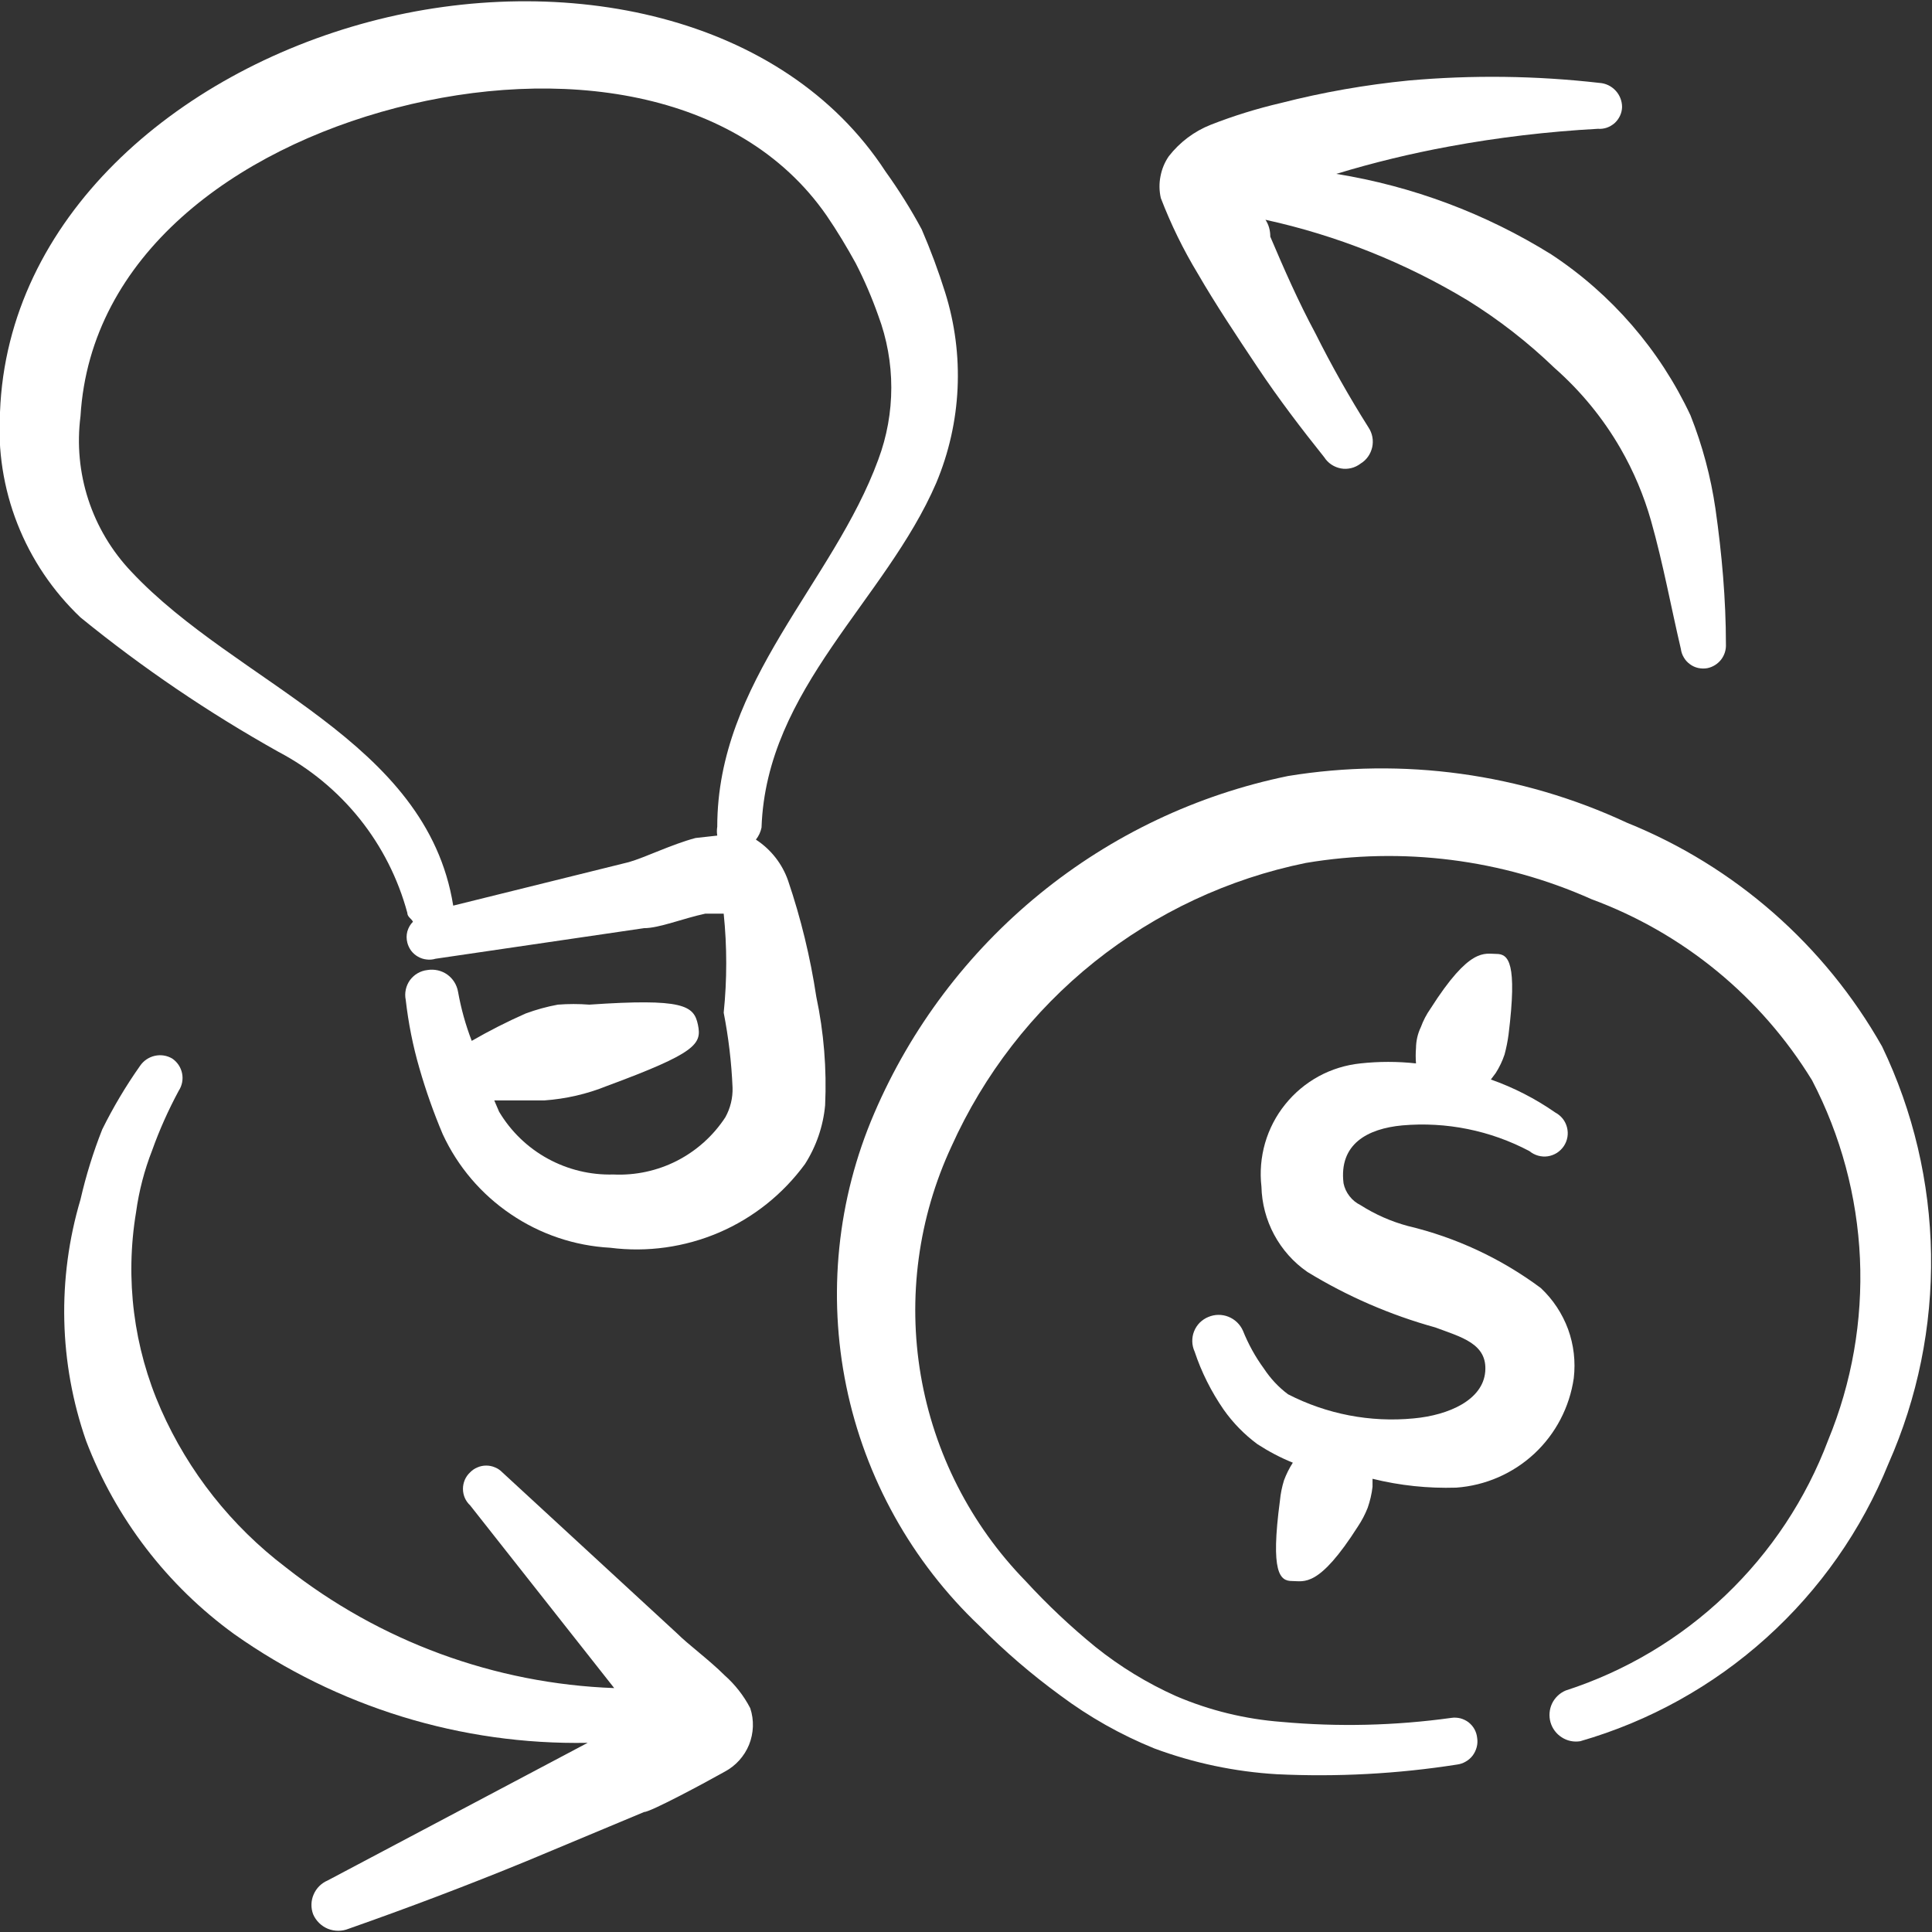 <?xml version="1.0" encoding="UTF-8"?> <svg xmlns="http://www.w3.org/2000/svg" width="24" height="24" viewBox="0 0 24 24" fill="none"><rect x="0" y="0" width="24" height="24" fill="#333333" stroke="none"/><g clip-path="url(#clip0_1031_2919)"><path fill-rule="evenodd" clip-rule="evenodd" d="M18.09 18.48C18.452 18.454 18.794 18.305 19.06 18.058C19.326 17.81 19.498 17.479 19.55 17.12C19.574 16.914 19.55 16.706 19.479 16.511C19.407 16.317 19.291 16.141 19.14 16C18.648 15.634 18.087 15.372 17.49 15.23C17.281 15.174 17.082 15.086 16.9 14.97C16.847 14.944 16.8 14.906 16.764 14.859C16.727 14.812 16.702 14.758 16.69 14.7C16.63 14.21 16.99 14.02 17.42 13.98C17.966 13.932 18.515 14.043 19 14.3C19.031 14.326 19.068 14.345 19.107 14.356C19.146 14.367 19.187 14.37 19.227 14.364C19.267 14.358 19.306 14.343 19.34 14.322C19.374 14.3 19.404 14.271 19.426 14.238C19.449 14.204 19.464 14.166 19.471 14.126C19.478 14.085 19.476 14.044 19.466 14.005C19.456 13.966 19.438 13.929 19.413 13.897C19.387 13.865 19.356 13.839 19.32 13.82C19.073 13.648 18.804 13.51 18.52 13.41L18.58 13.33C18.626 13.258 18.663 13.181 18.69 13.1C18.712 13.018 18.729 12.934 18.74 12.85C18.85 11.96 18.74 11.85 18.59 11.85C18.44 11.85 18.26 11.76 17.77 12.53C17.72 12.601 17.68 12.678 17.65 12.76C17.611 12.841 17.591 12.93 17.59 13.02C17.585 13.083 17.585 13.147 17.59 13.21C17.361 13.185 17.129 13.185 16.9 13.21C16.718 13.229 16.542 13.283 16.382 13.37C16.221 13.458 16.08 13.576 15.966 13.718C15.851 13.86 15.766 14.024 15.715 14.2C15.665 14.375 15.649 14.559 15.67 14.74C15.675 14.949 15.729 15.154 15.828 15.338C15.927 15.522 16.068 15.681 16.24 15.8C16.735 16.103 17.27 16.335 17.83 16.49C18.15 16.61 18.48 16.69 18.45 17.04C18.42 17.39 18 17.58 17.56 17.62C17.022 17.672 16.48 17.567 16 17.32C15.882 17.232 15.781 17.123 15.7 17C15.594 16.855 15.507 16.697 15.44 16.53C15.405 16.451 15.34 16.389 15.26 16.357C15.179 16.325 15.09 16.326 15.01 16.36C14.97 16.376 14.934 16.401 14.903 16.431C14.873 16.462 14.849 16.498 14.833 16.539C14.817 16.579 14.81 16.622 14.811 16.665C14.812 16.708 14.822 16.751 14.84 16.79C14.925 17.046 15.047 17.288 15.2 17.51C15.316 17.675 15.458 17.82 15.62 17.94C15.759 18.03 15.906 18.108 16.06 18.17C16.015 18.239 15.979 18.313 15.95 18.39C15.925 18.471 15.908 18.555 15.9 18.64C15.78 19.54 15.9 19.64 16.05 19.64C16.2 19.64 16.38 19.73 16.87 18.96C16.918 18.888 16.958 18.811 16.99 18.73C17.019 18.646 17.04 18.559 17.05 18.47V18.37C17.39 18.454 17.74 18.491 18.09 18.48Z" fill="white"></path><path fill-rule="evenodd" clip-rule="evenodd" d="M9.79 10.94C9.717 10.73 9.576 10.551 9.39 10.43C9.425 10.386 9.449 10.335 9.46 10.28C9.52 8.55 11 7.46 11.63 6C11.946 5.248 11.985 4.408 11.74 3.63C11.657 3.365 11.56 3.105 11.45 2.85C11.316 2.6 11.165 2.36 11 2.13C9.73 0.18 7 -0.37 4.59 0.27C2.18 0.91 0.09 2.71 -1.16611e-05 5.12C-0.03 5.592 0.043 6.066 0.216 6.506C0.389 6.947 0.657 7.344 1 7.67C1.77 8.297 2.593 8.855 3.46 9.34C3.85 9.545 4.193 9.829 4.469 10.173C4.744 10.517 4.945 10.914 5.06 11.34C5.06 11.39 5.11 11.41 5.13 11.45C5.097 11.483 5.073 11.525 5.06 11.571C5.048 11.616 5.048 11.664 5.06 11.71C5.069 11.746 5.086 11.781 5.108 11.811C5.131 11.841 5.16 11.866 5.192 11.884C5.225 11.903 5.261 11.915 5.299 11.919C5.336 11.924 5.374 11.921 5.41 11.91L8 11.53C8.19 11.53 8.48 11.41 8.76 11.35H8.99C9.032 11.759 9.032 12.171 8.99 12.58C9.05 12.887 9.087 13.198 9.1 13.51C9.104 13.639 9.073 13.767 9.01 13.88C8.86 14.109 8.653 14.295 8.409 14.42C8.166 14.544 7.893 14.603 7.62 14.59C7.335 14.598 7.054 14.53 6.804 14.393C6.554 14.256 6.346 14.055 6.2 13.81L6.14 13.67H6.76C7.028 13.651 7.291 13.591 7.54 13.49C8.65 13.08 8.72 12.97 8.67 12.73C8.62 12.49 8.49 12.4 7.32 12.48C7.19 12.47 7.06 12.47 6.93 12.48C6.794 12.505 6.66 12.542 6.53 12.59C6.301 12.691 6.077 12.805 5.86 12.93C5.784 12.733 5.727 12.528 5.69 12.32C5.675 12.234 5.627 12.157 5.556 12.106C5.485 12.056 5.396 12.036 5.31 12.05C5.267 12.055 5.226 12.068 5.188 12.09C5.151 12.111 5.119 12.141 5.093 12.175C5.068 12.21 5.05 12.25 5.041 12.292C5.032 12.334 5.031 12.378 5.04 12.42C5.073 12.708 5.129 12.992 5.21 13.27C5.29 13.549 5.387 13.823 5.5 14.09C5.686 14.492 5.978 14.835 6.345 15.083C6.711 15.332 7.138 15.476 7.58 15.5C8.04 15.559 8.506 15.493 8.932 15.311C9.358 15.128 9.726 14.834 10 14.46C10.14 14.24 10.226 13.99 10.25 13.73C10.271 13.277 10.234 12.823 10.14 12.38C10.066 11.891 9.949 11.409 9.79 10.94ZM8.64 10.41C8.34 10.49 8.02 10.65 7.81 10.71L5.63 11.25C5.3 9.19 2.94 8.5 1.63 7.1C1.388 6.845 1.206 6.54 1.097 6.206C0.988 5.872 0.955 5.518 1 5.17C1.12 3.17 2.92 1.86 4.92 1.34C6.92 0.82 9.17 1.09 10.27 2.68C10.4 2.87 10.52 3.07 10.63 3.27C10.738 3.48 10.831 3.697 10.91 3.92C11.126 4.497 11.126 5.133 10.91 5.71C10.35 7.24 8.91 8.46 8.91 10.27C8.904 10.306 8.904 10.344 8.91 10.38L8.64 10.41Z" fill="white"></path><path fill-rule="evenodd" clip-rule="evenodd" d="M23.38 13C22.668 11.741 21.551 10.761 20.21 10.22C18.897 9.608 17.43 9.406 16 9.64C14.869 9.872 13.811 10.374 12.916 11.104C12.021 11.834 11.315 12.769 10.86 13.83C10.4 14.898 10.279 16.082 10.513 17.221C10.747 18.36 11.326 19.4 12.17 20.2C12.48 20.513 12.814 20.8 13.17 21.06C13.53 21.329 13.923 21.551 14.34 21.72C14.828 21.901 15.34 22.009 15.86 22.04C16.609 22.076 17.359 22.036 18.1 21.92C18.138 21.915 18.175 21.903 18.208 21.883C18.242 21.864 18.271 21.838 18.294 21.808C18.317 21.777 18.334 21.742 18.344 21.704C18.354 21.667 18.356 21.628 18.35 21.59C18.346 21.552 18.335 21.515 18.317 21.482C18.299 21.449 18.274 21.42 18.244 21.396C18.214 21.373 18.179 21.356 18.143 21.346C18.106 21.337 18.067 21.334 18.03 21.34C17.331 21.437 16.623 21.454 15.92 21.39C15.469 21.356 15.026 21.248 14.61 21.07C14.252 20.91 13.916 20.705 13.61 20.46C13.301 20.208 13.01 19.934 12.74 19.64C12.057 18.94 11.603 18.048 11.438 17.083C11.274 16.119 11.407 15.127 11.82 14.24C12.222 13.347 12.83 12.561 13.595 11.949C14.361 11.337 15.26 10.916 16.22 10.72C17.422 10.517 18.657 10.673 19.77 11.17C20.91 11.591 21.875 12.383 22.51 13.42C22.867 14.105 23.07 14.861 23.105 15.633C23.139 16.405 23.005 17.175 22.71 17.89C22.435 18.62 21.999 19.279 21.435 19.817C20.871 20.356 20.192 20.76 19.45 21C19.376 21.031 19.315 21.089 19.28 21.162C19.246 21.234 19.239 21.317 19.261 21.395C19.283 21.472 19.333 21.539 19.401 21.582C19.469 21.626 19.55 21.643 19.63 21.63C20.488 21.383 21.279 20.944 21.942 20.346C22.606 19.748 23.125 19.008 23.46 18.18C23.822 17.362 24.002 16.476 23.988 15.581C23.974 14.687 23.767 13.806 23.38 13Z" fill="white"></path><path fill-rule="evenodd" clip-rule="evenodd" d="M15.62 4.56C15.88 4.95 16.17 5.33 16.45 5.68C16.473 5.716 16.503 5.747 16.539 5.771C16.575 5.795 16.615 5.811 16.657 5.819C16.7 5.827 16.743 5.825 16.785 5.815C16.827 5.805 16.866 5.786 16.9 5.76C16.937 5.738 16.969 5.708 16.994 5.673C17.019 5.638 17.036 5.598 17.046 5.556C17.055 5.514 17.056 5.471 17.048 5.428C17.04 5.386 17.024 5.346 17 5.31C16.76 4.93 16.54 4.54 16.34 4.14C16.13 3.75 15.95 3.34 15.78 2.94C15.78 2.86 15.76 2.79 15.72 2.73C16.606 2.924 17.454 3.262 18.23 3.73C18.619 3.971 18.981 4.253 19.31 4.57C19.636 4.857 19.913 5.194 20.13 5.57C20.293 5.853 20.421 6.156 20.51 6.47C20.66 7 20.76 7.55 20.88 8.06C20.885 8.098 20.897 8.134 20.917 8.167C20.936 8.2 20.962 8.229 20.993 8.251C21.024 8.274 21.059 8.29 21.096 8.298C21.134 8.306 21.172 8.307 21.21 8.3C21.278 8.286 21.338 8.248 21.381 8.193C21.423 8.138 21.444 8.069 21.44 8C21.44 7.45 21.39 6.88 21.31 6.32C21.252 5.923 21.148 5.533 21 5.16C20.619 4.347 20.02 3.654 19.27 3.16C18.455 2.653 17.548 2.313 16.6 2.16C17.06 2.02 17.527 1.907 18 1.82C18.611 1.707 19.229 1.634 19.85 1.6C19.888 1.603 19.925 1.598 19.961 1.586C19.997 1.573 20.029 1.554 20.058 1.529C20.085 1.504 20.108 1.473 20.124 1.439C20.14 1.405 20.149 1.368 20.15 1.33C20.15 1.254 20.121 1.18 20.069 1.125C20.017 1.069 19.946 1.035 19.87 1.03C19.083 0.94 18.289 0.93 17.5 1C16.964 1.053 16.432 1.146 15.91 1.28C15.614 1.349 15.323 1.439 15.04 1.55C14.835 1.631 14.656 1.766 14.52 1.94C14.468 2.015 14.433 2.1 14.416 2.19C14.398 2.279 14.4 2.371 14.42 2.46C14.545 2.786 14.699 3.101 14.88 3.4C15.1 3.78 15.36 4.17 15.62 4.56Z" fill="white"></path><path fill-rule="evenodd" clip-rule="evenodd" d="M9 20.81C8.81 20.62 8.55 20.43 8.41 20.29L6.24 18.29C6.214 18.263 6.183 18.242 6.148 18.228C6.114 18.213 6.077 18.206 6.04 18.206C6.003 18.206 5.966 18.213 5.932 18.228C5.897 18.242 5.866 18.263 5.84 18.29C5.812 18.316 5.789 18.348 5.774 18.383C5.759 18.419 5.751 18.456 5.751 18.495C5.751 18.534 5.759 18.572 5.774 18.607C5.789 18.642 5.812 18.674 5.84 18.7L7.63 20.97C6.145 20.916 4.716 20.39 3.55 19.47C2.876 18.958 2.342 18.284 2 17.51C1.66 16.741 1.552 15.889 1.69 15.06C1.726 14.796 1.793 14.538 1.89 14.29C1.981 14.035 2.092 13.788 2.22 13.55C2.262 13.486 2.277 13.408 2.262 13.334C2.247 13.259 2.203 13.193 2.14 13.15C2.074 13.111 1.997 13.099 1.922 13.116C1.848 13.133 1.783 13.177 1.74 13.24C1.563 13.491 1.406 13.755 1.27 14.03C1.158 14.313 1.068 14.604 1 14.9C0.708 15.883 0.732 16.932 1.07 17.9C1.437 18.862 2.077 19.696 2.91 20.3C4.192 21.206 5.73 21.679 7.3 21.65L4.07 23.36C3.992 23.393 3.929 23.456 3.896 23.534C3.862 23.612 3.86 23.7 3.89 23.78C3.925 23.861 3.991 23.926 4.073 23.96C4.156 23.993 4.248 23.993 4.33 23.96C5.07 23.7 5.81 23.42 6.54 23.12L8 22.51C8.08 22.51 8.75 22.15 9 22.01C9.138 21.937 9.246 21.818 9.305 21.674C9.363 21.529 9.369 21.368 9.32 21.22C9.24 21.065 9.131 20.926 9 20.81Z" fill="white"></path></g><defs><clipPath id="clip0_1031_2919"><rect width="24" height="24" fill="white"></rect></clipPath></defs></svg> 